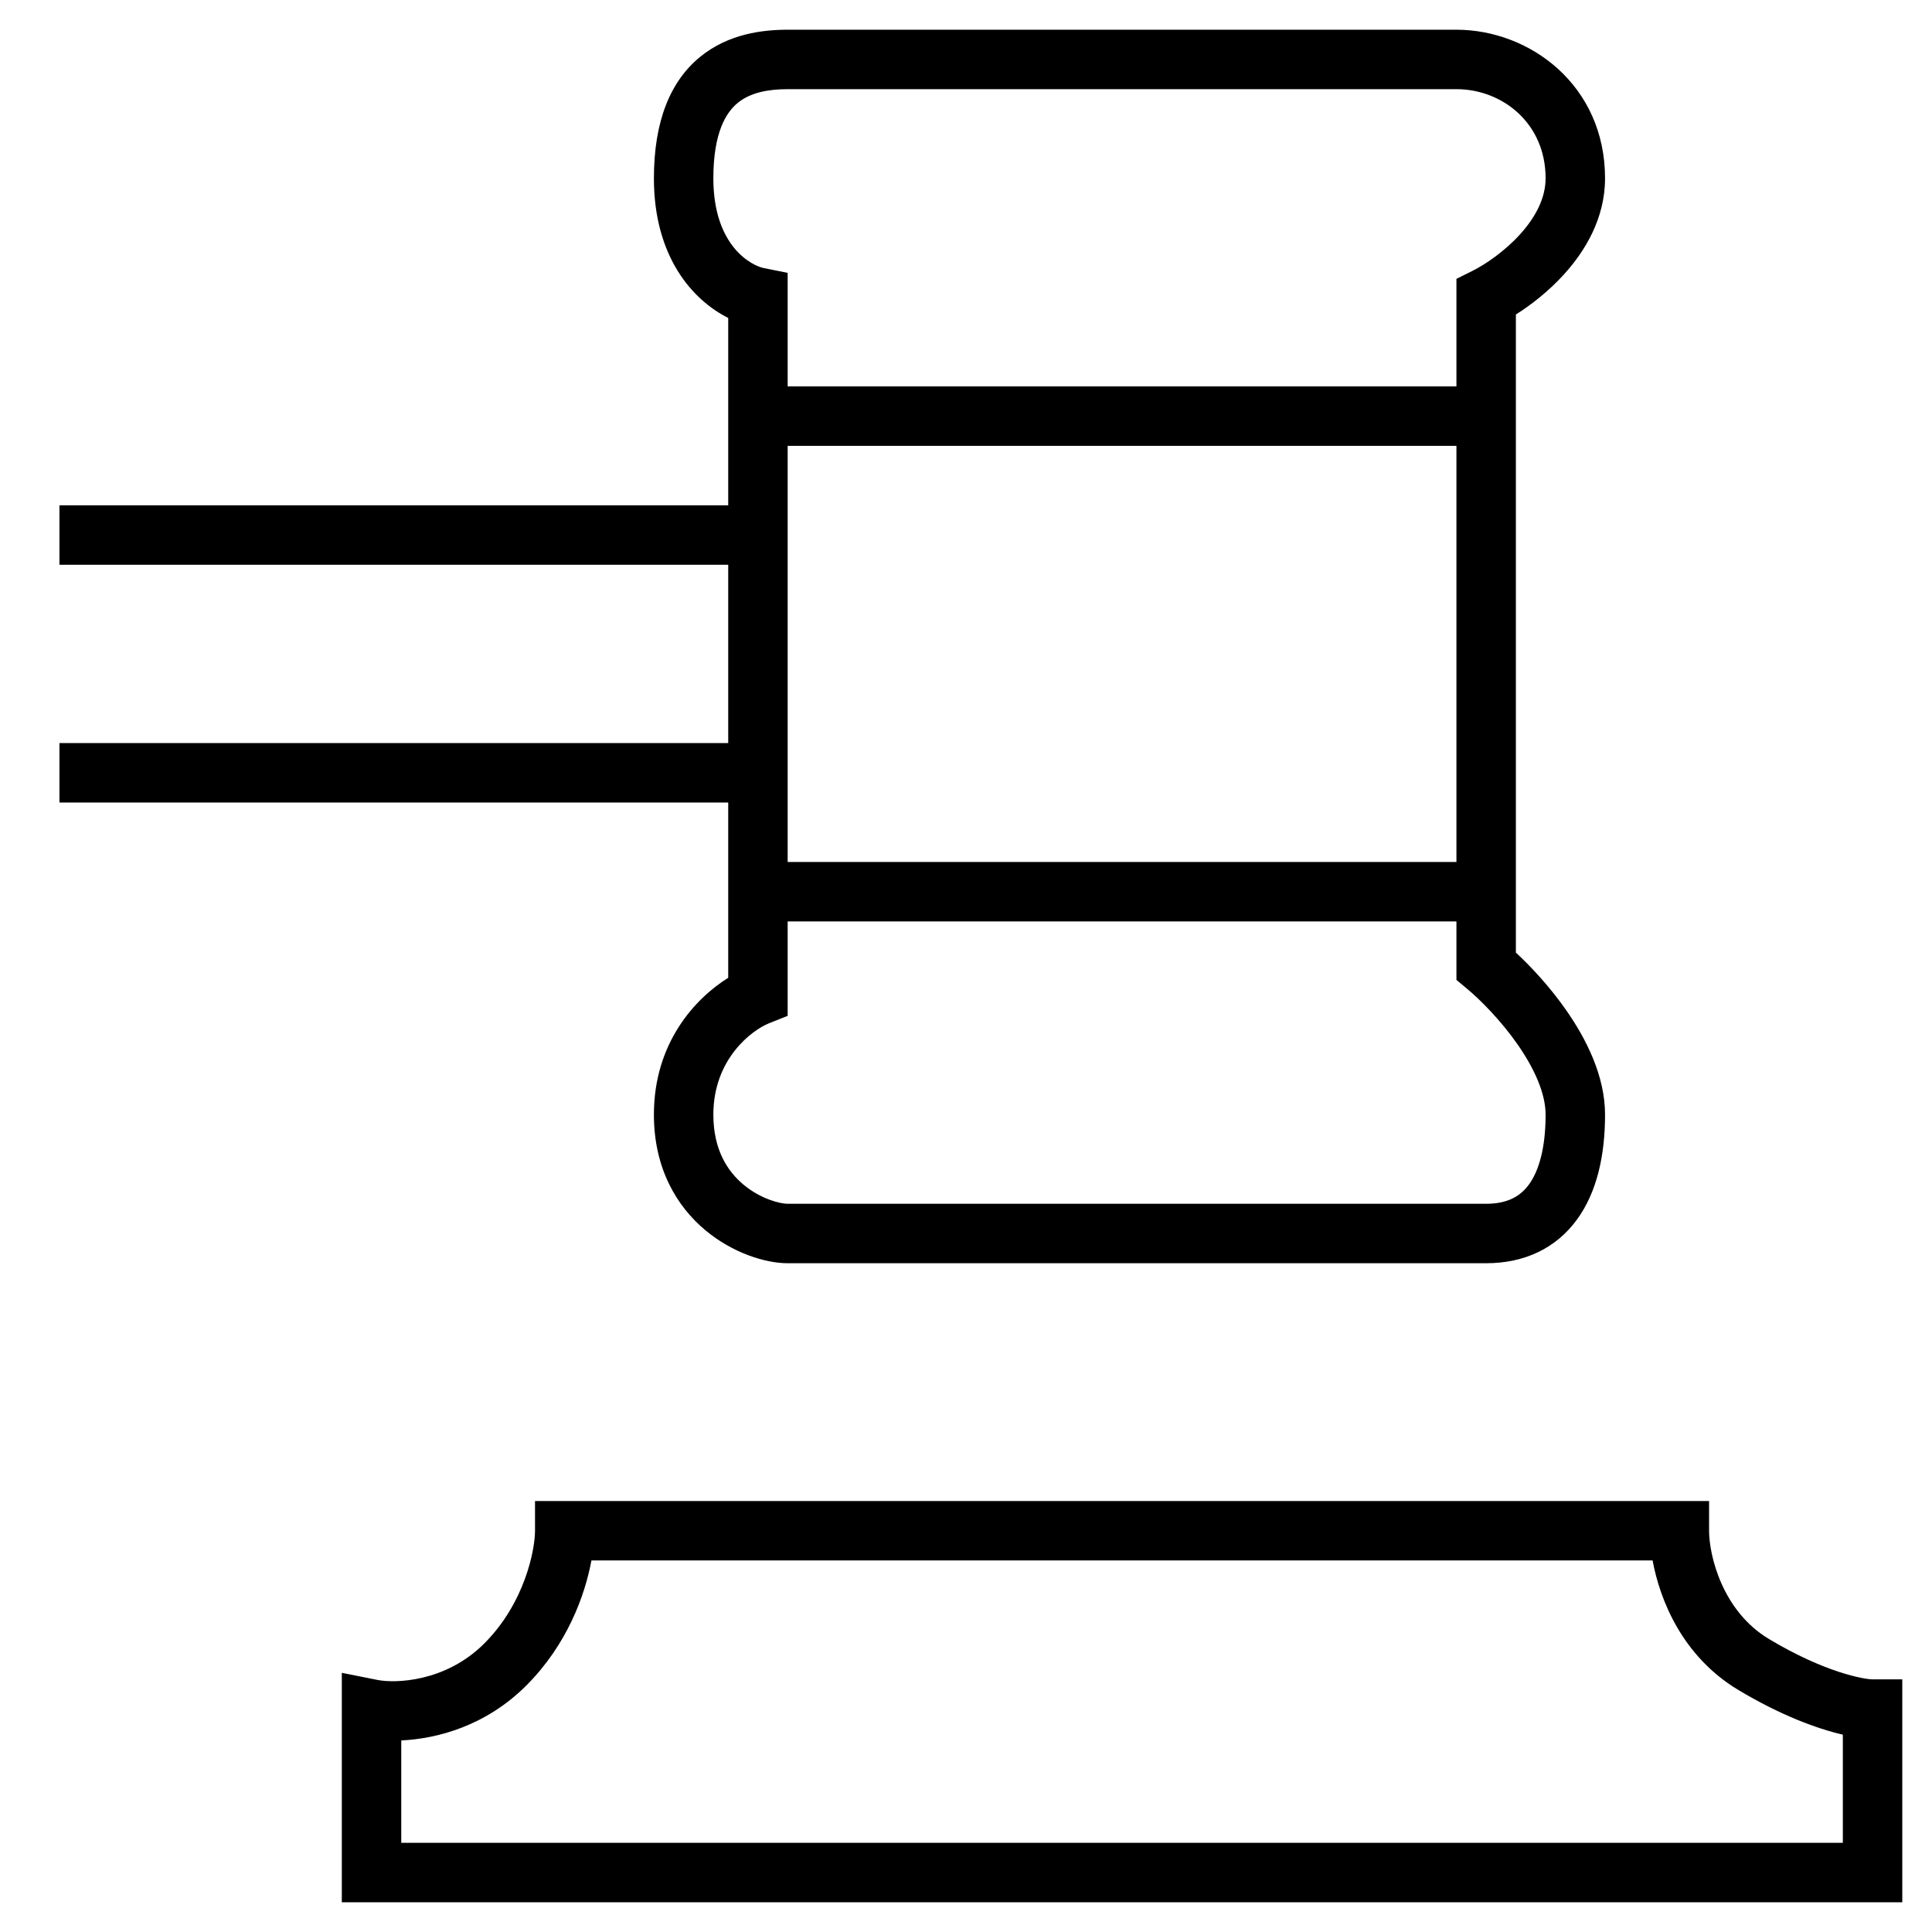 <?xml version="1.0" encoding="utf-8"?><svg width="65" height="65" viewBox="0 0 65 65" fill="none" xmlns="http://www.w3.org/2000/svg">
<path fill-rule="evenodd" clip-rule="evenodd" d="M24.821 3.461C24.439 3.774 24 4.44 24 6C24 8.315 25.322 8.945 25.696 9.019L26.5 9.18V13H49V9.382L49.553 9.106C49.958 8.903 50.604 8.474 51.135 7.89C51.669 7.302 52 6.657 52 6C52 4.132 50.531 3 49 3H26.5C25.832 3 25.241 3.118 24.821 3.461ZM49 15H26.5V29H49V15ZM49 31H26.5V34.177L25.871 34.428C25.301 34.657 24 35.622 24 37.5C24 38.684 24.478 39.409 25.015 39.857C25.598 40.343 26.25 40.5 26.5 40.5H50C50.717 40.5 51.15 40.249 51.441 39.849C51.768 39.4 52 38.64 52 37.5C52 36.805 51.638 35.97 51.055 35.135C50.487 34.321 49.8 33.635 49.36 33.268L49 32.968V31ZM23.554 1.914C24.509 1.132 25.668 1 26.5 1H49C51.469 1 54 2.868 54 6C54 7.343 53.331 8.448 52.615 9.235C52.097 9.804 51.51 10.26 51 10.581V32.049C51.517 32.528 52.148 33.206 52.695 33.99C53.362 34.946 54 36.195 54 37.5C54 38.86 53.732 40.1 53.059 41.026C52.35 42.001 51.283 42.5 50 42.5H26.5C25.75 42.5 24.652 42.157 23.735 41.393C22.772 40.591 22 39.316 22 37.5C22 35.077 23.398 33.585 24.5 32.896V27H2V25H24.5V19H2V17H24.5V10.697C23.314 10.103 22 8.655 22 6C22 4.06 22.561 2.726 23.554 1.914ZM18 50.5H57.5V51.5C57.5 52.315 57.935 54.195 59.514 55.142C61.418 56.285 62.74 56.5 63 56.5H64V64H11.5V56.28L12.696 56.519C13.295 56.639 14.99 56.596 16.293 55.293C17.664 53.921 18 52.132 18 51.5V50.5ZM19.898 52.5C19.68 53.681 19.076 55.339 17.707 56.707C16.349 58.066 14.712 58.498 13.5 58.555V62H62V58.361C61.126 58.158 59.901 57.707 58.486 56.858C56.609 55.732 55.848 53.844 55.6 52.5H19.898Z" fill="black"/>
</svg>

